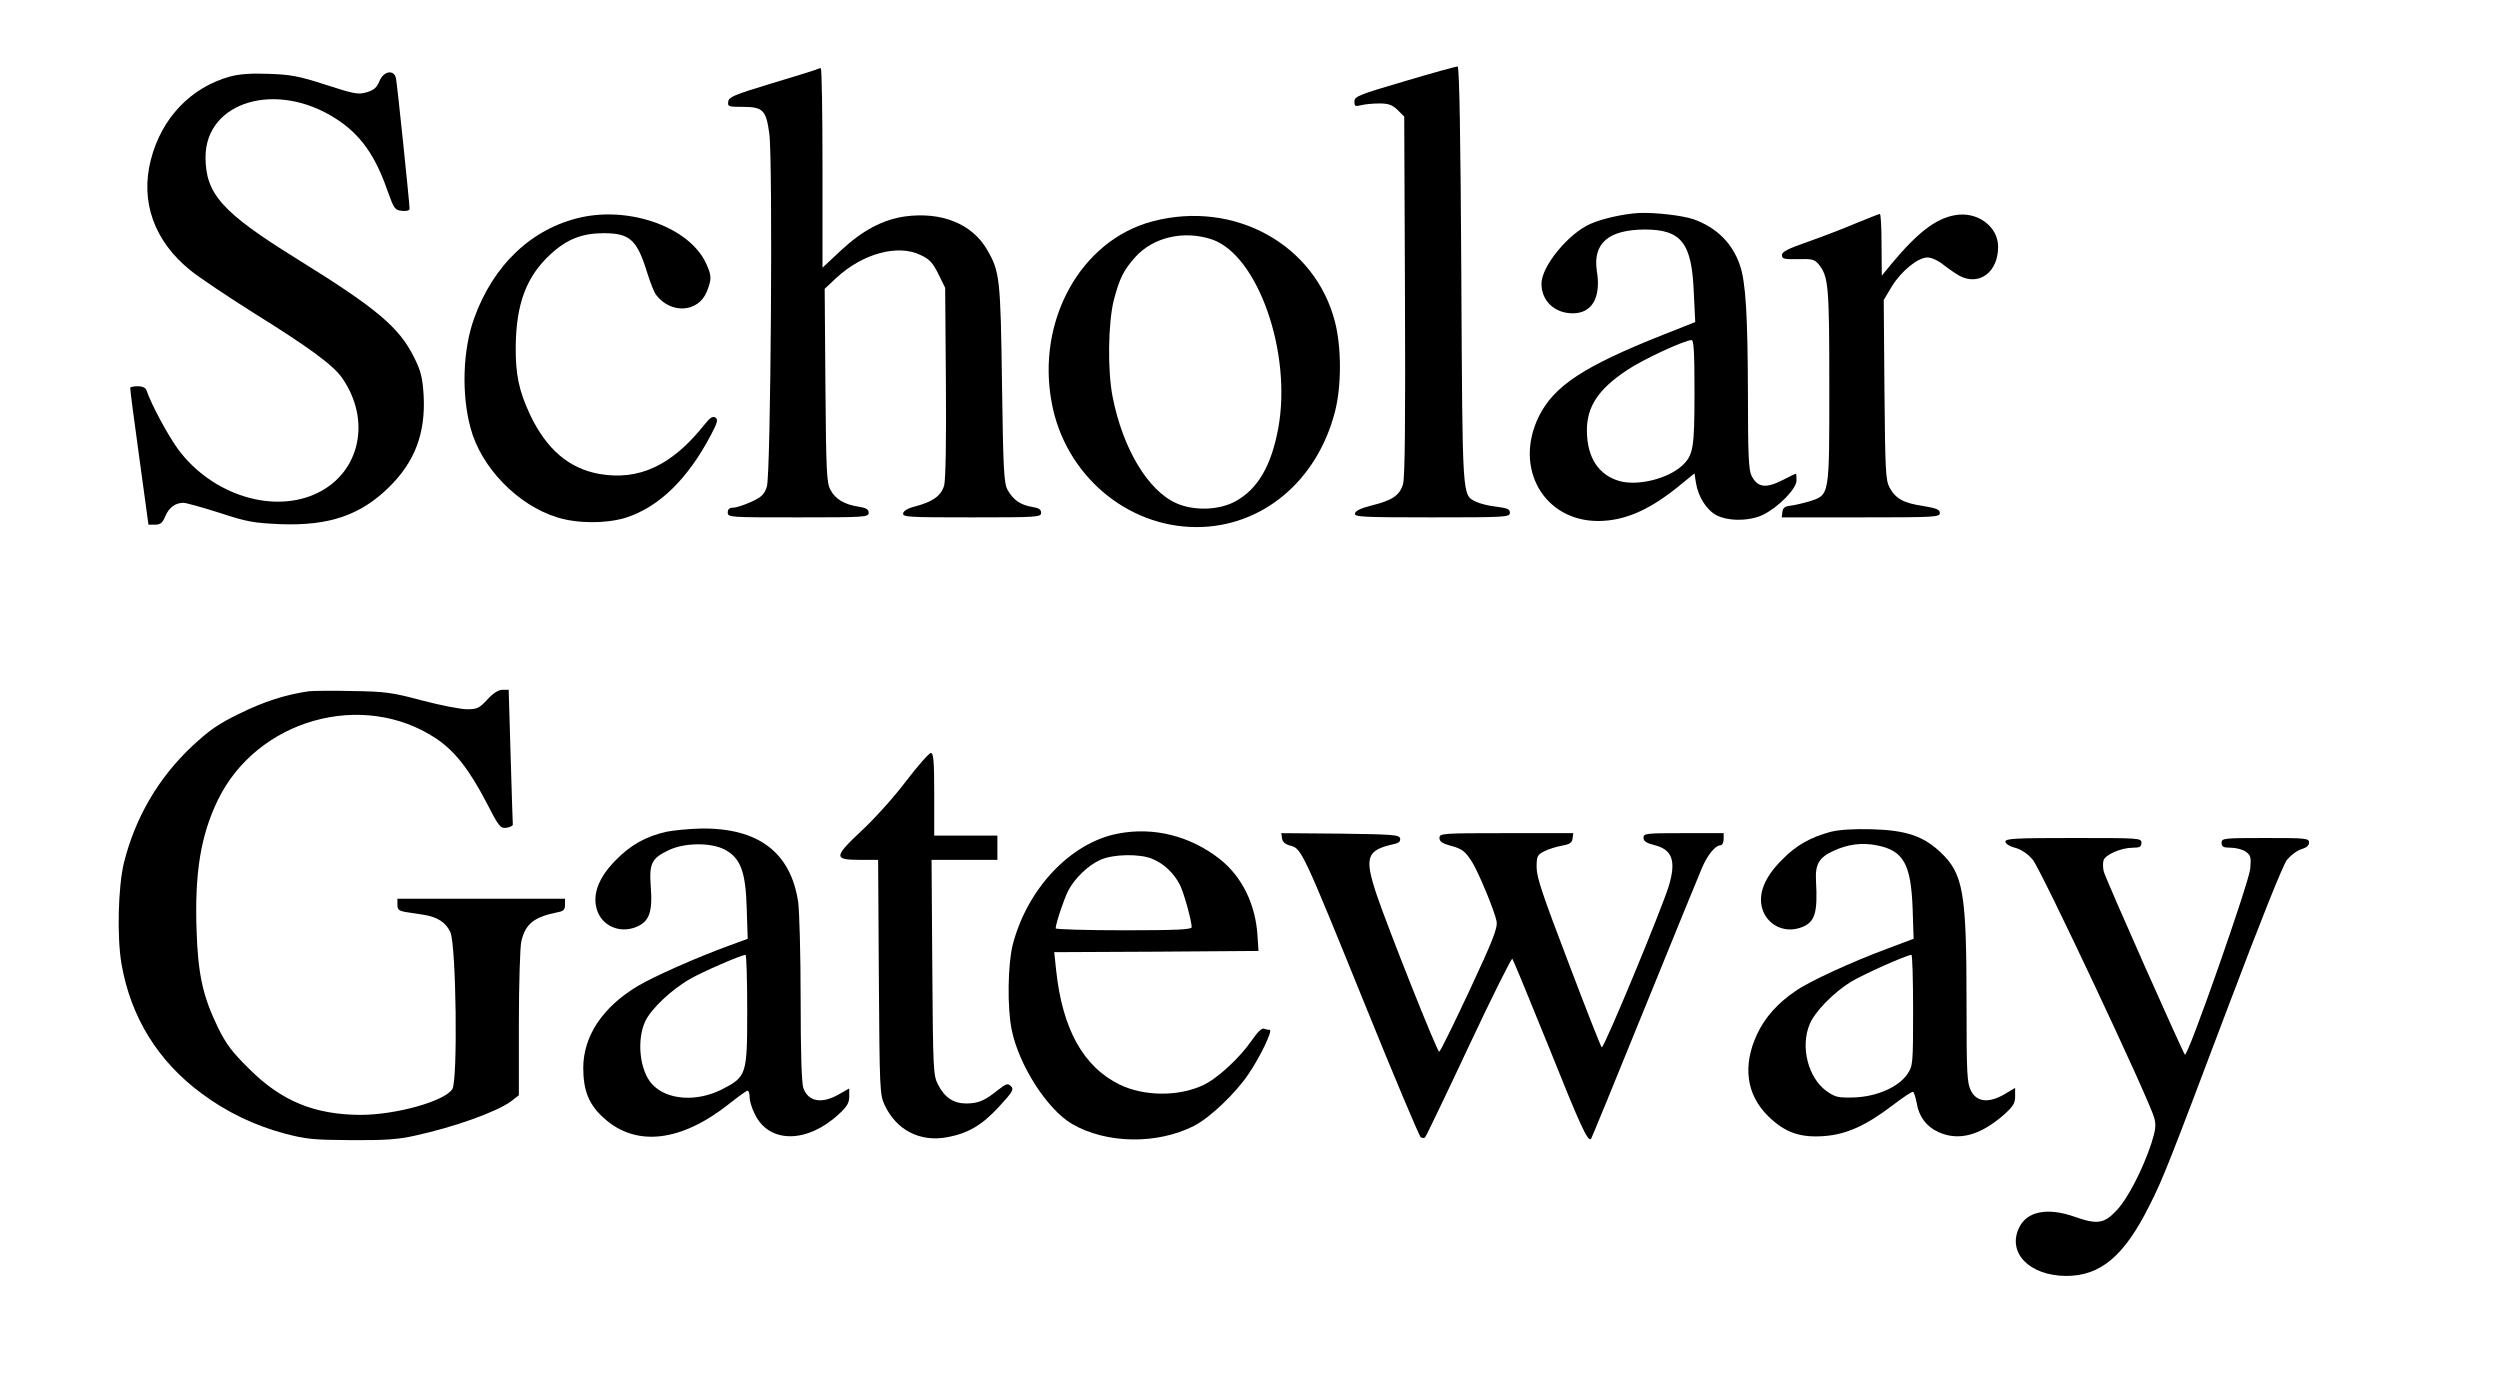 <svg width="104" height="58" viewBox="0 0 104 58" fill="none" xmlns="http://www.w3.org/2000/svg">
<path d="M58.447 3.375C56.517 3.941 56.345 4.011 56.345 4.223C56.345 4.426 56.375 4.436 56.628 4.375C56.779 4.335 57.123 4.304 57.386 4.304C57.77 4.304 57.921 4.365 58.144 4.577L58.416 4.85L58.447 12.307C58.467 17.471 58.447 19.865 58.366 20.138C58.234 20.603 57.921 20.815 57.062 21.027C56.618 21.139 56.385 21.25 56.365 21.361C56.335 21.502 56.638 21.523 59.568 21.523C62.66 21.523 62.812 21.512 62.812 21.331C62.812 21.179 62.711 21.139 62.246 21.078C61.933 21.047 61.559 20.947 61.407 20.876C60.821 20.573 60.842 20.916 60.791 11.479C60.761 5.81 60.71 2.789 60.639 2.768C60.589 2.758 59.599 3.031 58.447 3.375Z" fill="black"/>
<path d="M33.913 2.91C33.832 2.94 32.993 3.203 32.044 3.486C30.548 3.941 30.326 4.032 30.295 4.223C30.265 4.436 30.305 4.446 30.912 4.446C31.74 4.446 31.872 4.587 32.003 5.557C32.155 6.659 32.064 19.744 31.902 20.239C31.801 20.562 31.69 20.674 31.255 20.876C30.962 21.007 30.629 21.118 30.508 21.118C30.346 21.118 30.275 21.179 30.275 21.32C30.275 21.523 30.346 21.523 33.206 21.523C36.005 21.523 36.136 21.512 36.136 21.331C36.136 21.189 36.035 21.128 35.722 21.078C35.125 20.987 34.752 20.765 34.549 20.381C34.388 20.088 34.367 19.653 34.337 16.036L34.307 12.014L34.792 11.559C35.883 10.549 37.348 10.145 38.298 10.61C38.672 10.781 38.803 10.933 39.036 11.398L39.319 11.974L39.349 15.884C39.369 18.329 39.339 19.946 39.278 20.189C39.157 20.623 38.803 20.876 38.066 21.068C37.773 21.139 37.591 21.25 37.571 21.351C37.54 21.512 37.773 21.523 40.42 21.523C43.179 21.523 43.31 21.512 43.31 21.331C43.31 21.189 43.209 21.128 42.936 21.088C42.451 21.007 42.148 20.795 41.916 20.381C41.764 20.098 41.734 19.593 41.683 15.965C41.623 11.559 41.592 11.297 41.057 10.377C40.43 9.306 39.167 8.801 37.651 9.003C36.732 9.134 35.883 9.579 34.984 10.418L34.216 11.135V6.982C34.216 4.698 34.186 2.829 34.145 2.839C34.095 2.839 33.994 2.869 33.913 2.91Z" fill="black"/>
<path d="M9.571 3.183C7.934 3.638 6.722 4.911 6.277 6.639C5.822 8.387 6.418 10.044 7.934 11.257C8.298 11.55 9.46 12.328 10.501 12.985C12.855 14.45 13.876 15.198 14.239 15.733C15.442 17.471 14.987 19.623 13.239 20.492C11.42 21.402 8.843 20.614 7.419 18.704C6.994 18.128 6.287 16.814 6.095 16.238C6.055 16.127 5.923 16.067 5.721 16.067C5.559 16.067 5.418 16.097 5.418 16.137C5.408 16.188 5.58 17.481 5.792 19.017L6.176 21.826H6.449C6.671 21.826 6.762 21.755 6.873 21.483C7.025 21.119 7.287 20.917 7.631 20.917C7.742 20.917 8.419 21.109 9.126 21.331C10.288 21.715 10.551 21.755 11.683 21.806C13.694 21.877 14.997 21.432 16.179 20.27C17.261 19.209 17.705 18.027 17.624 16.451C17.574 15.703 17.513 15.44 17.23 14.874C16.604 13.611 15.694 12.843 12.34 10.762C9.227 8.832 8.55 8.064 8.55 6.528C8.561 4.214 11.511 3.345 13.977 4.941C14.987 5.588 15.603 6.447 16.119 7.932C16.392 8.69 16.422 8.741 16.725 8.771C16.917 8.791 17.038 8.761 17.038 8.68C17.038 8.458 16.523 3.486 16.472 3.254C16.392 2.88 15.957 2.951 15.785 3.375C15.674 3.648 15.553 3.749 15.25 3.84C14.906 3.941 14.734 3.911 13.552 3.527C12.431 3.163 12.087 3.102 11.178 3.072C10.44 3.042 9.955 3.082 9.571 3.183Z" fill="black"/>
<path d="M68.167 8.861C67.531 8.902 66.692 9.084 66.177 9.306C65.257 9.7 64.125 11.074 64.125 11.802C64.125 12.519 64.671 13.034 65.429 13.034C66.227 13.034 66.611 12.378 66.429 11.276C66.257 10.124 66.904 9.558 68.42 9.548C69.946 9.548 70.38 10.104 70.461 12.155L70.522 13.398L69.168 13.934C65.884 15.237 64.641 16.056 64.014 17.329C62.963 19.471 64.227 21.684 66.5 21.674C67.632 21.664 68.693 21.189 70.006 20.087L70.491 19.693L70.552 20.087C70.643 20.663 70.996 21.219 71.401 21.431C71.896 21.694 72.795 21.684 73.351 21.411C73.998 21.088 74.735 20.33 74.735 19.986C74.735 19.835 74.725 19.703 74.715 19.703C74.695 19.703 74.462 19.815 74.19 19.956C73.462 20.33 73.118 20.29 72.866 19.794C72.745 19.562 72.714 18.925 72.714 16.399C72.704 13.095 72.623 11.741 72.381 11.034C72.068 10.114 71.411 9.468 70.461 9.124C69.986 8.962 68.854 8.831 68.167 8.861ZM70.491 16.318C70.491 18.652 70.441 18.936 69.976 19.37C69.38 19.916 68.157 20.219 67.389 20.017C66.51 19.774 66.025 19.047 66.015 17.935C66.005 16.925 66.48 16.197 67.682 15.399C68.339 14.954 70.067 14.156 70.37 14.146C70.461 14.146 70.491 14.651 70.491 16.318Z" fill="black"/>
<path d="M24.162 9.044C22.131 9.499 20.524 11.014 19.726 13.237C19.251 14.541 19.191 16.4 19.575 17.805C20.009 19.442 21.535 21.018 23.182 21.523C24.02 21.786 25.203 21.786 26.011 21.543C27.395 21.109 28.598 19.947 29.568 18.108C29.851 17.572 29.881 17.451 29.76 17.37C29.659 17.299 29.538 17.37 29.315 17.653C27.961 19.361 26.587 20.007 24.92 19.714C23.657 19.482 22.727 18.684 22.04 17.229C21.585 16.248 21.444 15.582 21.454 14.399C21.474 12.641 21.899 11.499 22.899 10.58C23.576 9.953 24.212 9.701 25.122 9.701C26.213 9.701 26.506 9.984 26.931 11.368C27.052 11.752 27.213 12.166 27.294 12.267C27.911 13.076 29.053 13.005 29.406 12.126C29.608 11.611 29.608 11.469 29.376 10.964C28.699 9.478 26.254 8.579 24.162 9.044Z" fill="black"/>
<path d="M77.211 9.286C76.716 9.498 75.816 9.842 75.22 10.054C74.382 10.347 74.129 10.468 74.129 10.61C74.129 10.771 74.22 10.791 74.796 10.781C75.382 10.761 75.483 10.791 75.655 10.993C76.069 11.509 76.099 11.893 76.099 16.066C76.099 20.674 76.12 20.583 75.271 20.856C74.998 20.936 74.654 21.017 74.483 21.037C74.26 21.058 74.169 21.128 74.149 21.29L74.119 21.523H77.403C80.495 21.523 80.697 21.512 80.697 21.341C80.697 21.199 80.555 21.139 79.99 21.047C79.181 20.926 78.858 20.744 78.605 20.28C78.444 19.987 78.423 19.572 78.393 16.218L78.363 12.479L78.696 11.923C79.09 11.277 79.787 10.711 80.182 10.711C80.353 10.711 80.636 10.842 80.859 11.024C81.081 11.196 81.374 11.398 81.525 11.479C82.344 11.903 83.122 11.317 83.122 10.266C83.122 9.417 82.253 8.781 81.323 8.952C80.525 9.094 79.777 9.67 78.696 10.963L78.282 11.468L78.272 10.175C78.272 9.468 78.242 8.892 78.201 8.902C78.15 8.902 77.716 9.084 77.211 9.286Z" fill="black"/>
<path d="M47.958 9.205C44.967 9.983 43.098 13.338 43.755 16.773C44.31 19.744 46.867 21.927 49.777 21.927C52.505 21.927 54.799 20.007 55.537 17.117C55.809 16.056 55.809 14.46 55.537 13.399C54.718 10.175 51.353 8.316 47.958 9.205ZM50.424 9.963C52.333 10.62 53.758 14.692 53.172 17.834C52.879 19.401 52.313 20.35 51.394 20.856C50.707 21.23 49.676 21.26 48.938 20.936C47.756 20.411 46.705 18.663 46.281 16.491C46.069 15.389 46.099 13.439 46.331 12.499C46.574 11.57 46.746 11.236 47.231 10.691C47.978 9.862 49.262 9.569 50.424 9.963Z" fill="black"/>
<path d="M12.845 28.757C11.875 28.898 10.996 29.181 10.005 29.666C9.086 30.111 8.722 30.364 8.005 31.03C6.59 32.354 5.63 34.001 5.155 35.891C4.913 36.901 4.862 38.983 5.054 40.094C5.438 42.317 6.57 44.146 8.389 45.49C9.419 46.258 10.592 46.824 11.845 47.157C12.734 47.39 13.037 47.42 14.613 47.43C15.987 47.44 16.573 47.4 17.24 47.248C18.908 46.885 20.656 46.258 21.262 45.813L21.585 45.561V42.56C21.585 40.913 21.636 39.377 21.686 39.165C21.858 38.427 22.212 38.144 23.232 37.942C23.445 37.902 23.505 37.831 23.505 37.639V37.386H20.019H16.533V37.639C16.533 37.841 16.594 37.892 16.887 37.942C17.079 37.972 17.412 38.023 17.614 38.053C18.2 38.144 18.554 38.377 18.736 38.781C18.978 39.326 19.049 44.955 18.817 45.308C18.493 45.813 16.462 46.379 14.997 46.379C13.087 46.369 11.713 45.813 10.359 44.459C9.652 43.762 9.409 43.439 9.066 42.742C8.439 41.448 8.237 40.539 8.177 38.7C8.096 36.305 8.348 34.769 9.056 33.294C10.682 29.929 15.088 28.686 18.15 30.727C18.918 31.243 19.514 32.001 20.231 33.375C20.747 34.385 20.817 34.466 21.06 34.436C21.212 34.416 21.333 34.355 21.333 34.304C21.323 34.244 21.292 32.961 21.242 31.445L21.161 28.696H20.898C20.736 28.696 20.514 28.838 20.272 29.101C19.938 29.464 19.847 29.505 19.423 29.505C19.17 29.505 18.332 29.343 17.564 29.141C16.321 28.808 16.028 28.767 14.664 28.747C13.835 28.727 13.017 28.737 12.845 28.757Z" fill="black"/>
<path d="M37.692 32.496C37.207 33.143 36.368 34.072 35.843 34.557C34.681 35.649 34.671 35.77 35.772 35.77H36.53L36.56 40.64C36.591 45.349 36.601 45.541 36.803 45.975C37.288 47.006 38.268 47.522 39.4 47.309C40.269 47.148 40.845 46.814 41.562 46.036C42.128 45.42 42.188 45.319 42.057 45.187C41.926 45.056 41.865 45.076 41.522 45.339C40.956 45.794 40.713 45.895 40.208 45.905C39.662 45.905 39.299 45.662 39.016 45.107C38.824 44.733 38.814 44.48 38.783 40.236L38.753 35.77H40.117H41.491V35.265V34.76H40.178H38.864V33.042C38.864 31.668 38.834 31.324 38.723 31.324C38.652 31.324 38.187 31.849 37.692 32.496Z" fill="black"/>
<path d="M27.739 34.598C26.88 34.79 26.233 35.144 25.607 35.791C24.92 36.488 24.647 37.165 24.819 37.801C25.011 38.509 25.769 38.852 26.476 38.559C27.011 38.337 27.153 37.933 27.072 36.892C27.001 35.912 27.102 35.71 27.82 35.366C28.466 35.053 29.568 35.043 30.134 35.336C30.801 35.679 31.023 36.255 31.063 37.781L31.104 39.054L30.305 39.347C28.951 39.843 27.224 40.61 26.537 41.015C25.081 41.884 24.273 43.086 24.263 44.41C24.263 45.37 24.495 45.956 25.132 46.522C26.466 47.724 28.335 47.502 30.326 45.925C30.71 45.622 31.053 45.37 31.104 45.37C31.144 45.37 31.185 45.501 31.185 45.653C31.185 45.804 31.286 46.138 31.417 46.38C32.013 47.572 33.579 47.562 34.883 46.36C35.236 46.036 35.328 45.885 35.328 45.612V45.279L34.903 45.521C34.186 45.935 33.62 45.834 33.418 45.258C33.347 45.046 33.307 43.763 33.307 41.59C33.307 39.752 33.256 37.933 33.206 37.539C32.902 35.467 31.558 34.437 29.164 34.467C28.689 34.477 28.052 34.538 27.739 34.598ZM31.084 42.025C31.084 44.723 31.063 44.784 30.033 45.319C28.972 45.855 27.729 45.764 27.123 45.097C26.607 44.531 26.476 43.248 26.85 42.47C27.102 41.954 27.941 41.156 28.729 40.712C29.224 40.428 30.801 39.741 31.013 39.721C31.053 39.711 31.084 40.752 31.084 42.025Z" fill="black"/>
<path d="M76.18 34.598C75.331 34.82 74.715 35.163 74.119 35.78C73.401 36.497 73.129 37.194 73.311 37.801C73.513 38.468 74.2 38.821 74.877 38.599C75.503 38.397 75.624 38.013 75.544 36.608C75.513 35.952 75.675 35.669 76.271 35.396C76.867 35.123 77.443 35.042 78.06 35.163C79.181 35.376 79.494 35.931 79.565 37.781L79.606 39.054L78.555 39.448C77.029 40.014 75.251 40.832 74.695 41.226C73.947 41.731 73.422 42.328 73.098 43.015C72.482 44.328 72.644 45.541 73.563 46.44C74.26 47.117 74.887 47.339 75.907 47.259C76.817 47.188 77.625 46.824 78.727 45.985C79.161 45.652 79.545 45.399 79.585 45.42C79.626 45.45 79.686 45.642 79.727 45.844C79.818 46.45 80.141 46.875 80.667 47.107C81.495 47.471 82.384 47.228 83.354 46.38C83.749 46.026 83.829 45.895 83.829 45.611V45.258L83.385 45.521C82.728 45.905 82.223 45.844 81.99 45.369C81.829 45.056 81.808 44.662 81.808 41.782C81.808 37.093 81.677 36.346 80.707 35.436C80 34.779 79.292 34.537 77.868 34.497C77.12 34.476 76.514 34.517 76.18 34.598ZM79.585 42.024C79.585 44.258 79.575 44.338 79.353 44.672C78.989 45.218 78.09 45.611 77.17 45.652C76.473 45.672 76.362 45.652 75.998 45.399C75.22 44.854 74.887 43.55 75.281 42.611C75.493 42.085 76.281 41.287 76.999 40.842C77.524 40.529 79.282 39.741 79.515 39.721C79.555 39.711 79.585 40.751 79.585 42.024Z" fill="black"/>
<path d="M46.503 34.679C44.543 35.053 42.734 36.962 42.128 39.307C41.926 40.115 41.895 41.914 42.087 42.843C42.391 44.319 43.553 46.137 44.593 46.754C46.018 47.582 48.12 47.623 49.676 46.835C50.323 46.501 51.394 45.491 51.929 44.693C52.434 43.955 52.96 42.843 52.819 42.843C52.768 42.843 52.657 42.823 52.586 42.793C52.495 42.752 52.303 42.944 52.061 43.298C51.555 44.026 50.636 44.874 50.04 45.147C49.029 45.622 47.594 45.612 46.574 45.117C45.068 44.379 44.199 42.813 43.937 40.378L43.856 39.61L48.1 39.59L52.354 39.559L52.313 38.953C52.242 37.639 51.677 36.477 50.747 35.74C49.524 34.78 47.999 34.386 46.503 34.679ZM47.938 35.73C48.413 35.922 48.827 36.316 49.08 36.801C49.252 37.144 49.565 38.276 49.575 38.569C49.575 38.67 48.938 38.7 46.746 38.7C45.19 38.7 43.916 38.66 43.916 38.62C43.916 38.428 44.26 37.407 44.432 37.064C44.694 36.548 45.27 35.992 45.776 35.77C46.301 35.528 47.423 35.508 47.938 35.73Z" fill="black"/>
<path d="M53.334 34.881C53.354 35.033 53.465 35.123 53.697 35.184C54.142 35.305 54.203 35.427 56.8 41.833C58.002 44.804 59.043 47.269 59.103 47.31C59.174 47.35 59.255 47.35 59.285 47.31C59.326 47.269 60.144 45.572 61.104 43.52C62.064 41.479 62.883 39.842 62.913 39.883C62.953 39.933 63.63 41.58 64.429 43.551C65.742 46.835 66.055 47.512 66.187 47.38C66.207 47.36 67.207 44.925 68.4 41.984C69.602 39.034 70.673 36.397 70.794 36.124C71.027 35.568 71.36 35.164 71.573 35.164C71.643 35.164 71.704 35.053 71.704 34.911V34.659H70.037C68.47 34.659 68.369 34.669 68.369 34.851C68.369 34.992 68.491 35.073 68.814 35.154C69.562 35.336 69.734 35.8 69.43 36.831C69.157 37.751 66.712 43.652 66.631 43.571C66.591 43.531 65.965 41.944 65.247 40.044C64.186 37.266 63.923 36.498 63.923 36.084C63.923 35.619 63.954 35.558 64.237 35.417C64.408 35.326 64.732 35.225 64.964 35.184C65.298 35.123 65.399 35.063 65.419 34.881L65.449 34.659H62.67C59.962 34.659 59.882 34.669 59.882 34.861C59.882 35.002 59.993 35.083 60.316 35.174C60.821 35.305 60.953 35.407 61.246 35.871C61.529 36.336 62.175 37.902 62.256 38.317C62.307 38.599 62.135 39.054 61.135 41.196C60.478 42.601 59.912 43.753 59.871 43.753C59.781 43.753 57.719 38.559 57.264 37.205C56.749 35.649 56.85 35.366 57.992 35.113C58.194 35.073 58.265 35.002 58.245 34.881C58.214 34.73 57.982 34.709 55.759 34.679L53.303 34.659L53.334 34.881Z" fill="black"/>
<path d="M83.425 35.012C83.425 35.093 83.587 35.204 83.819 35.265C84.082 35.336 84.345 35.507 84.567 35.77C84.91 36.184 89.417 45.753 89.619 46.511C89.7 46.814 89.67 47.016 89.498 47.562C89.134 48.663 88.498 49.896 88.033 50.371C87.528 50.907 87.234 50.947 86.295 50.614C85.163 50.219 84.314 50.391 83.991 51.078C83.496 52.119 84.425 53.069 85.951 53.079C87.376 53.079 88.366 52.261 89.417 50.149C89.973 49.068 90.286 48.249 92.671 41.934C94.096 38.165 94.965 36.002 95.136 35.77C95.298 35.578 95.561 35.376 95.743 35.325C95.945 35.265 96.056 35.174 96.056 35.053C96.056 34.871 95.945 34.861 94.237 34.861C92.489 34.861 92.418 34.871 92.418 35.063C92.418 35.224 92.489 35.265 92.802 35.265C93.014 35.265 93.287 35.336 93.418 35.426C93.631 35.578 93.651 35.659 93.611 36.134C93.56 36.71 91.004 44.005 90.892 43.874C90.781 43.732 87.578 36.528 87.517 36.255C87.477 36.103 87.477 35.901 87.507 35.79C87.588 35.548 88.245 35.265 88.73 35.265C89.013 35.265 89.084 35.224 89.084 35.063C89.084 34.861 89.013 34.861 86.254 34.861C83.839 34.861 83.425 34.881 83.425 35.012Z" fill="black"/>
</svg>
